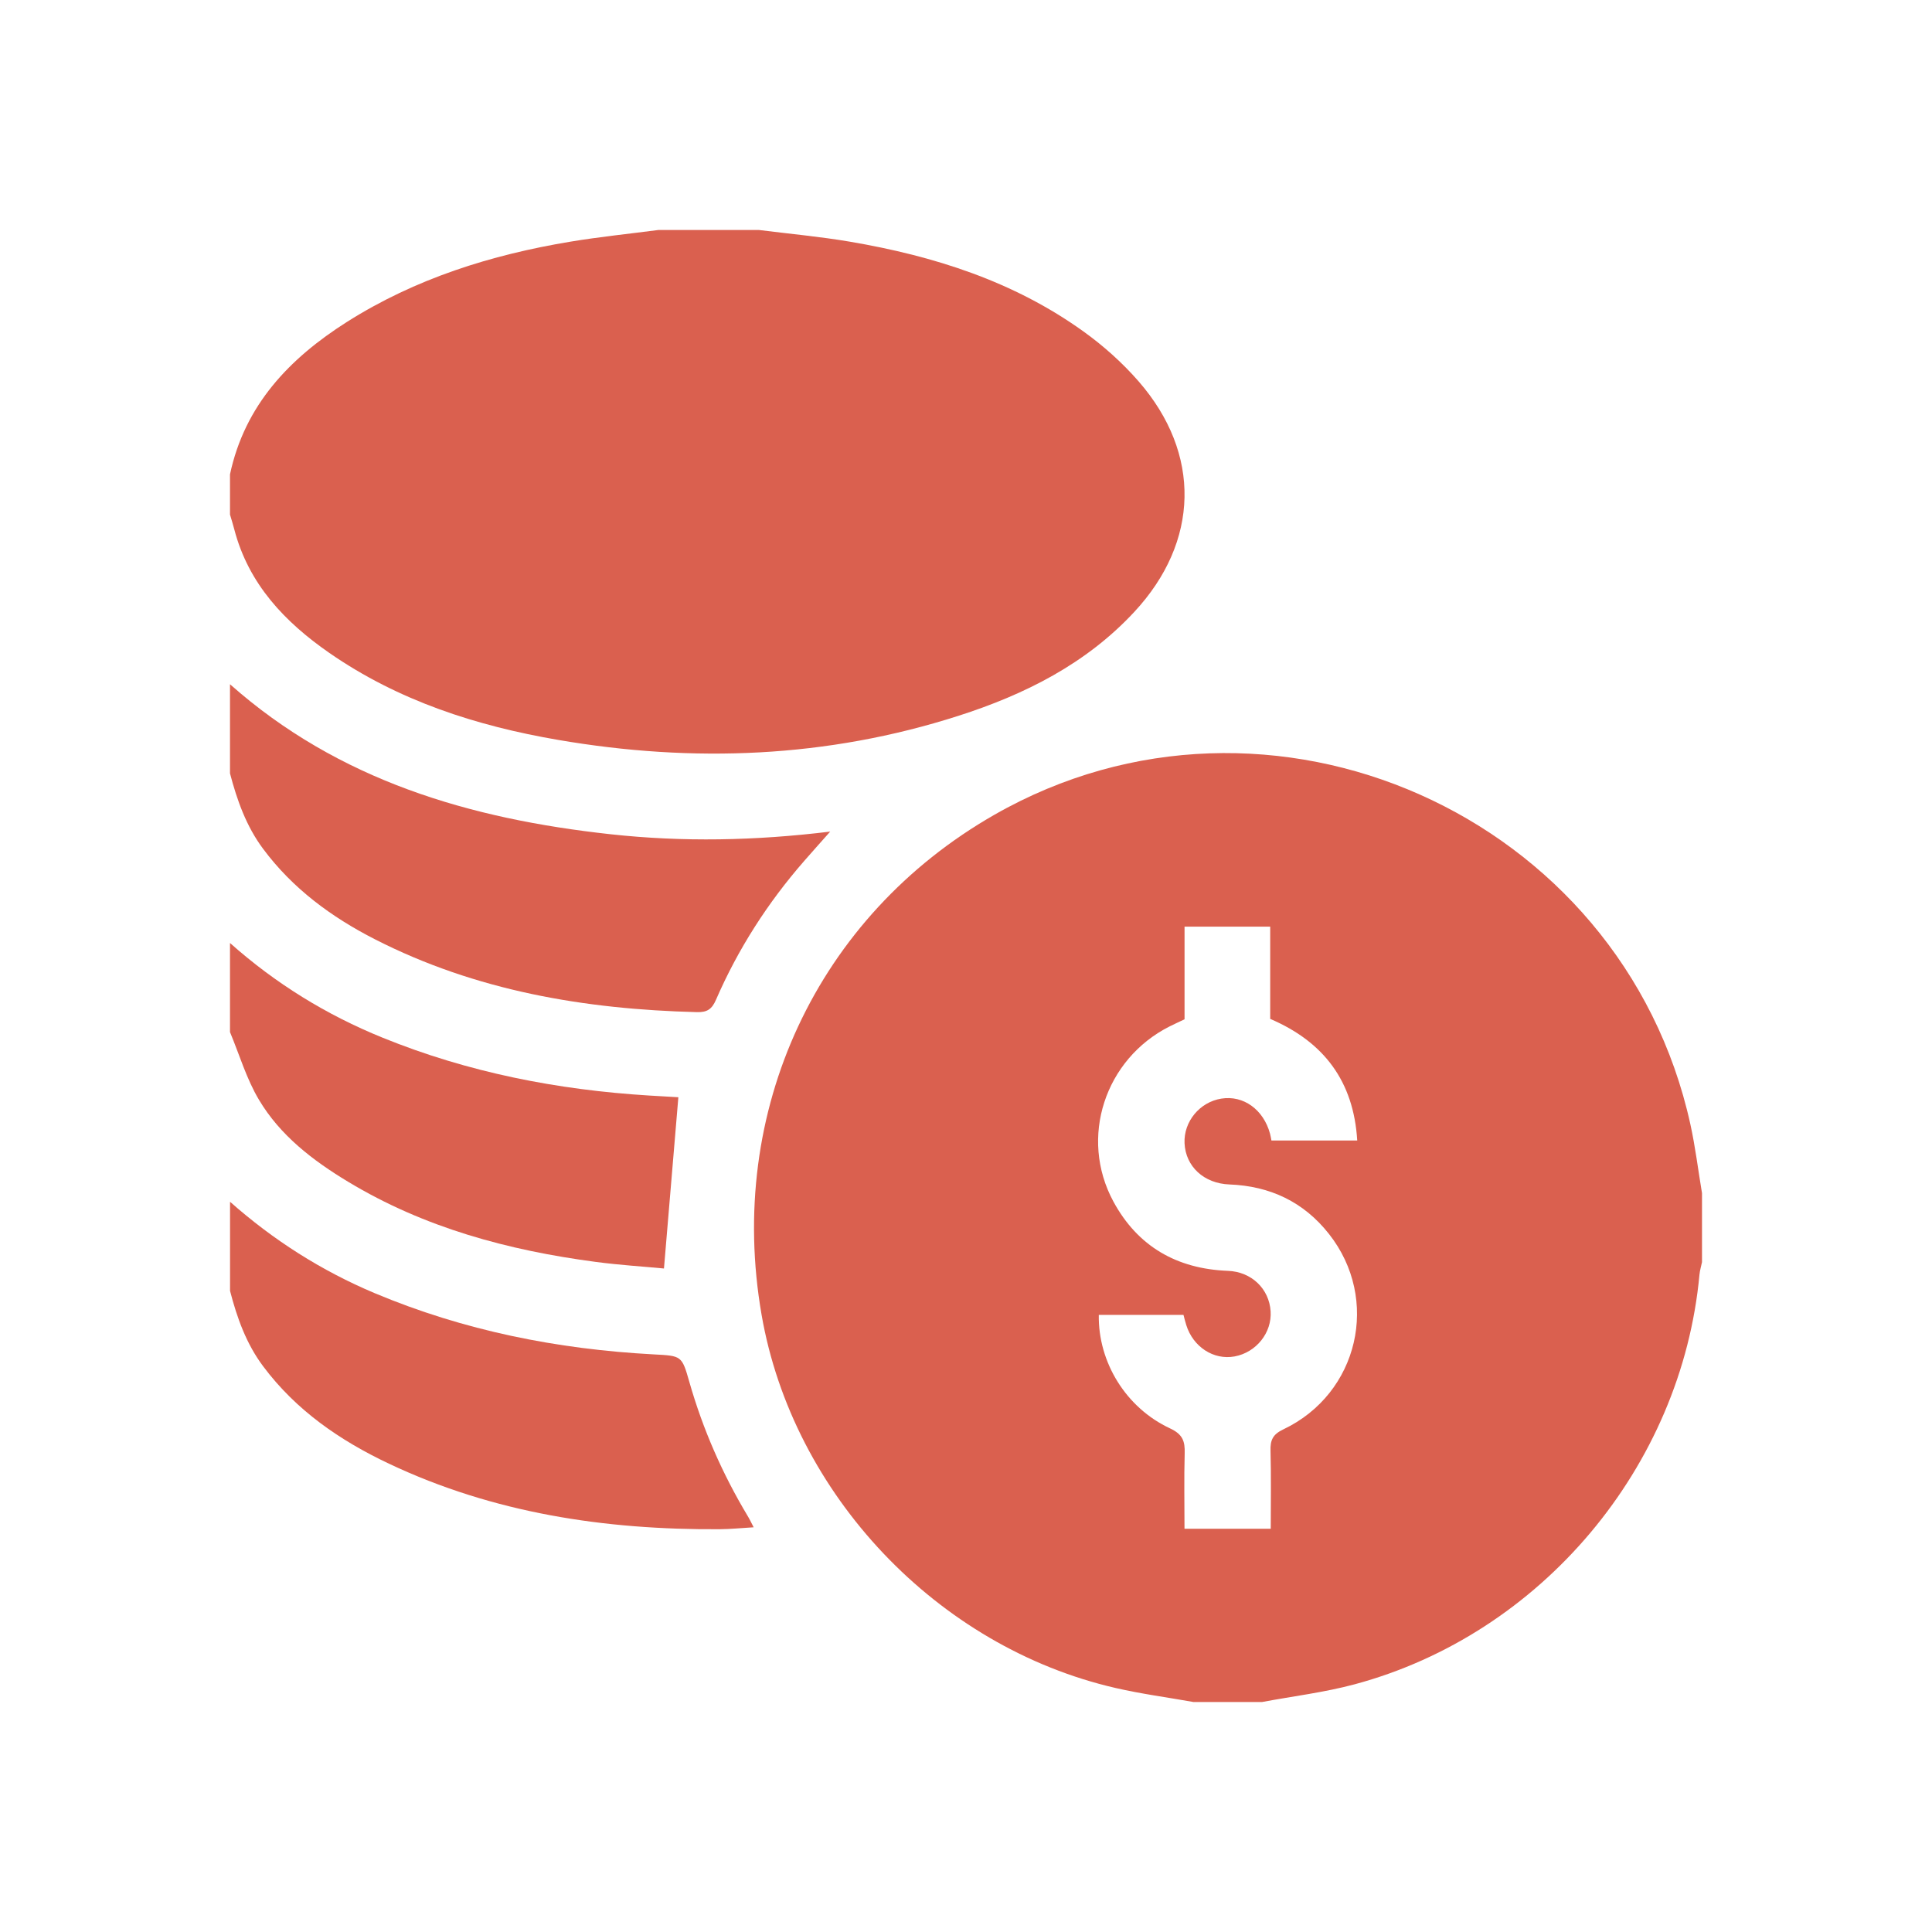 <svg width="42" height="42" viewBox="0 0 42 42" fill="none" xmlns="http://www.w3.org/2000/svg">
<path d="M25.938 36.999C25.377 36.899 24.809 36.824 24.254 36.696C20.375 35.805 17.234 32.488 16.556 28.582C15.787 24.151 17.758 19.919 21.618 17.712C27.586 14.3 35.264 17.71 36.746 24.435C36.855 24.931 36.916 25.436 37 25.938V27.438C36.981 27.528 36.954 27.618 36.945 27.709C36.558 31.888 33.509 35.524 29.45 36.615C28.792 36.792 28.109 36.874 27.437 37H25.937L25.938 36.999ZM25.752 22.158C25.635 22.214 25.531 22.261 25.429 22.312C24.018 23.022 23.455 24.735 24.204 26.12C24.733 27.097 25.583 27.584 26.693 27.627C27.207 27.646 27.591 28.018 27.622 28.505C27.653 28.972 27.31 29.401 26.838 29.488C26.383 29.571 25.936 29.281 25.788 28.804C25.764 28.728 25.745 28.65 25.728 28.585H23.887C23.87 29.613 24.477 30.606 25.438 31.053C25.712 31.181 25.762 31.333 25.754 31.594C25.739 32.141 25.75 32.688 25.75 33.234H27.625C27.625 32.66 27.635 32.1 27.62 31.541C27.613 31.31 27.666 31.183 27.899 31.073C29.536 30.295 30.011 28.243 28.889 26.823C28.341 26.128 27.61 25.783 26.726 25.749C26.172 25.728 25.774 25.359 25.751 24.852C25.73 24.383 26.08 23.958 26.551 23.883C27.03 23.806 27.466 24.119 27.609 24.644C27.622 24.693 27.63 24.743 27.64 24.794H29.505C29.427 23.504 28.778 22.648 27.613 22.15V20.144H25.751V22.157L25.752 22.158Z" fill="#DA604F"/>
<path d="M16.5 5C17.159 5.083 17.822 5.143 18.476 5.254C20.298 5.564 22.035 6.114 23.554 7.206C23.99 7.519 24.401 7.887 24.753 8.291C26.121 9.862 26.076 11.777 24.659 13.302C23.609 14.433 22.275 15.1 20.833 15.562C17.98 16.477 15.073 16.589 12.134 16.085C10.355 15.78 8.661 15.234 7.161 14.195C6.191 13.522 5.404 12.697 5.094 11.511C5.066 11.402 5.032 11.295 5 11.187C5 10.896 5 10.604 5 10.312C5.321 8.805 6.292 7.792 7.541 6.999C9.031 6.055 10.679 5.539 12.404 5.253C13.037 5.148 13.676 5.083 14.312 5C15.042 5 15.77 5 16.5 5Z" fill="#DA604F"/>
<path d="M5 14.875C7.361 16.969 10.219 17.802 13.275 18.136C14.844 18.307 16.412 18.278 18.048 18.078C17.832 18.322 17.655 18.518 17.483 18.716C16.69 19.624 16.045 20.629 15.565 21.734C15.477 21.937 15.375 22.009 15.151 22.003C12.711 21.941 10.347 21.541 8.15 20.419C7.205 19.936 6.362 19.317 5.719 18.452C5.352 17.959 5.154 17.397 5 16.813V14.876L5 14.875Z" fill="#DA604F"/>
<path d="M5 26.125C5.941 26.958 6.987 27.625 8.147 28.113C10.086 28.927 12.114 29.331 14.207 29.443C14.818 29.476 14.822 29.466 14.987 30.046C15.28 31.071 15.704 32.038 16.252 32.953C16.294 33.021 16.328 33.095 16.384 33.202C16.116 33.218 15.879 33.242 15.642 33.244C13.149 33.259 10.729 32.895 8.455 31.819C7.39 31.315 6.437 30.661 5.72 29.701C5.352 29.209 5.153 28.648 5.001 28.063V26.126L5 26.125Z" fill="#DA604F"/>
<path d="M5 20.5C5.987 21.379 7.095 22.063 8.319 22.559C10.177 23.314 12.117 23.693 14.112 23.816C14.338 23.829 14.565 23.842 14.747 23.853C14.643 25.089 14.541 26.302 14.434 27.576C13.998 27.534 13.473 27.502 12.952 27.433C11.051 27.182 9.224 26.691 7.565 25.689C6.801 25.228 6.092 24.685 5.631 23.911C5.359 23.456 5.206 22.931 5 22.437C5 21.791 5 21.145 5 20.5Z" fill="#DA604F"/>
</svg>
